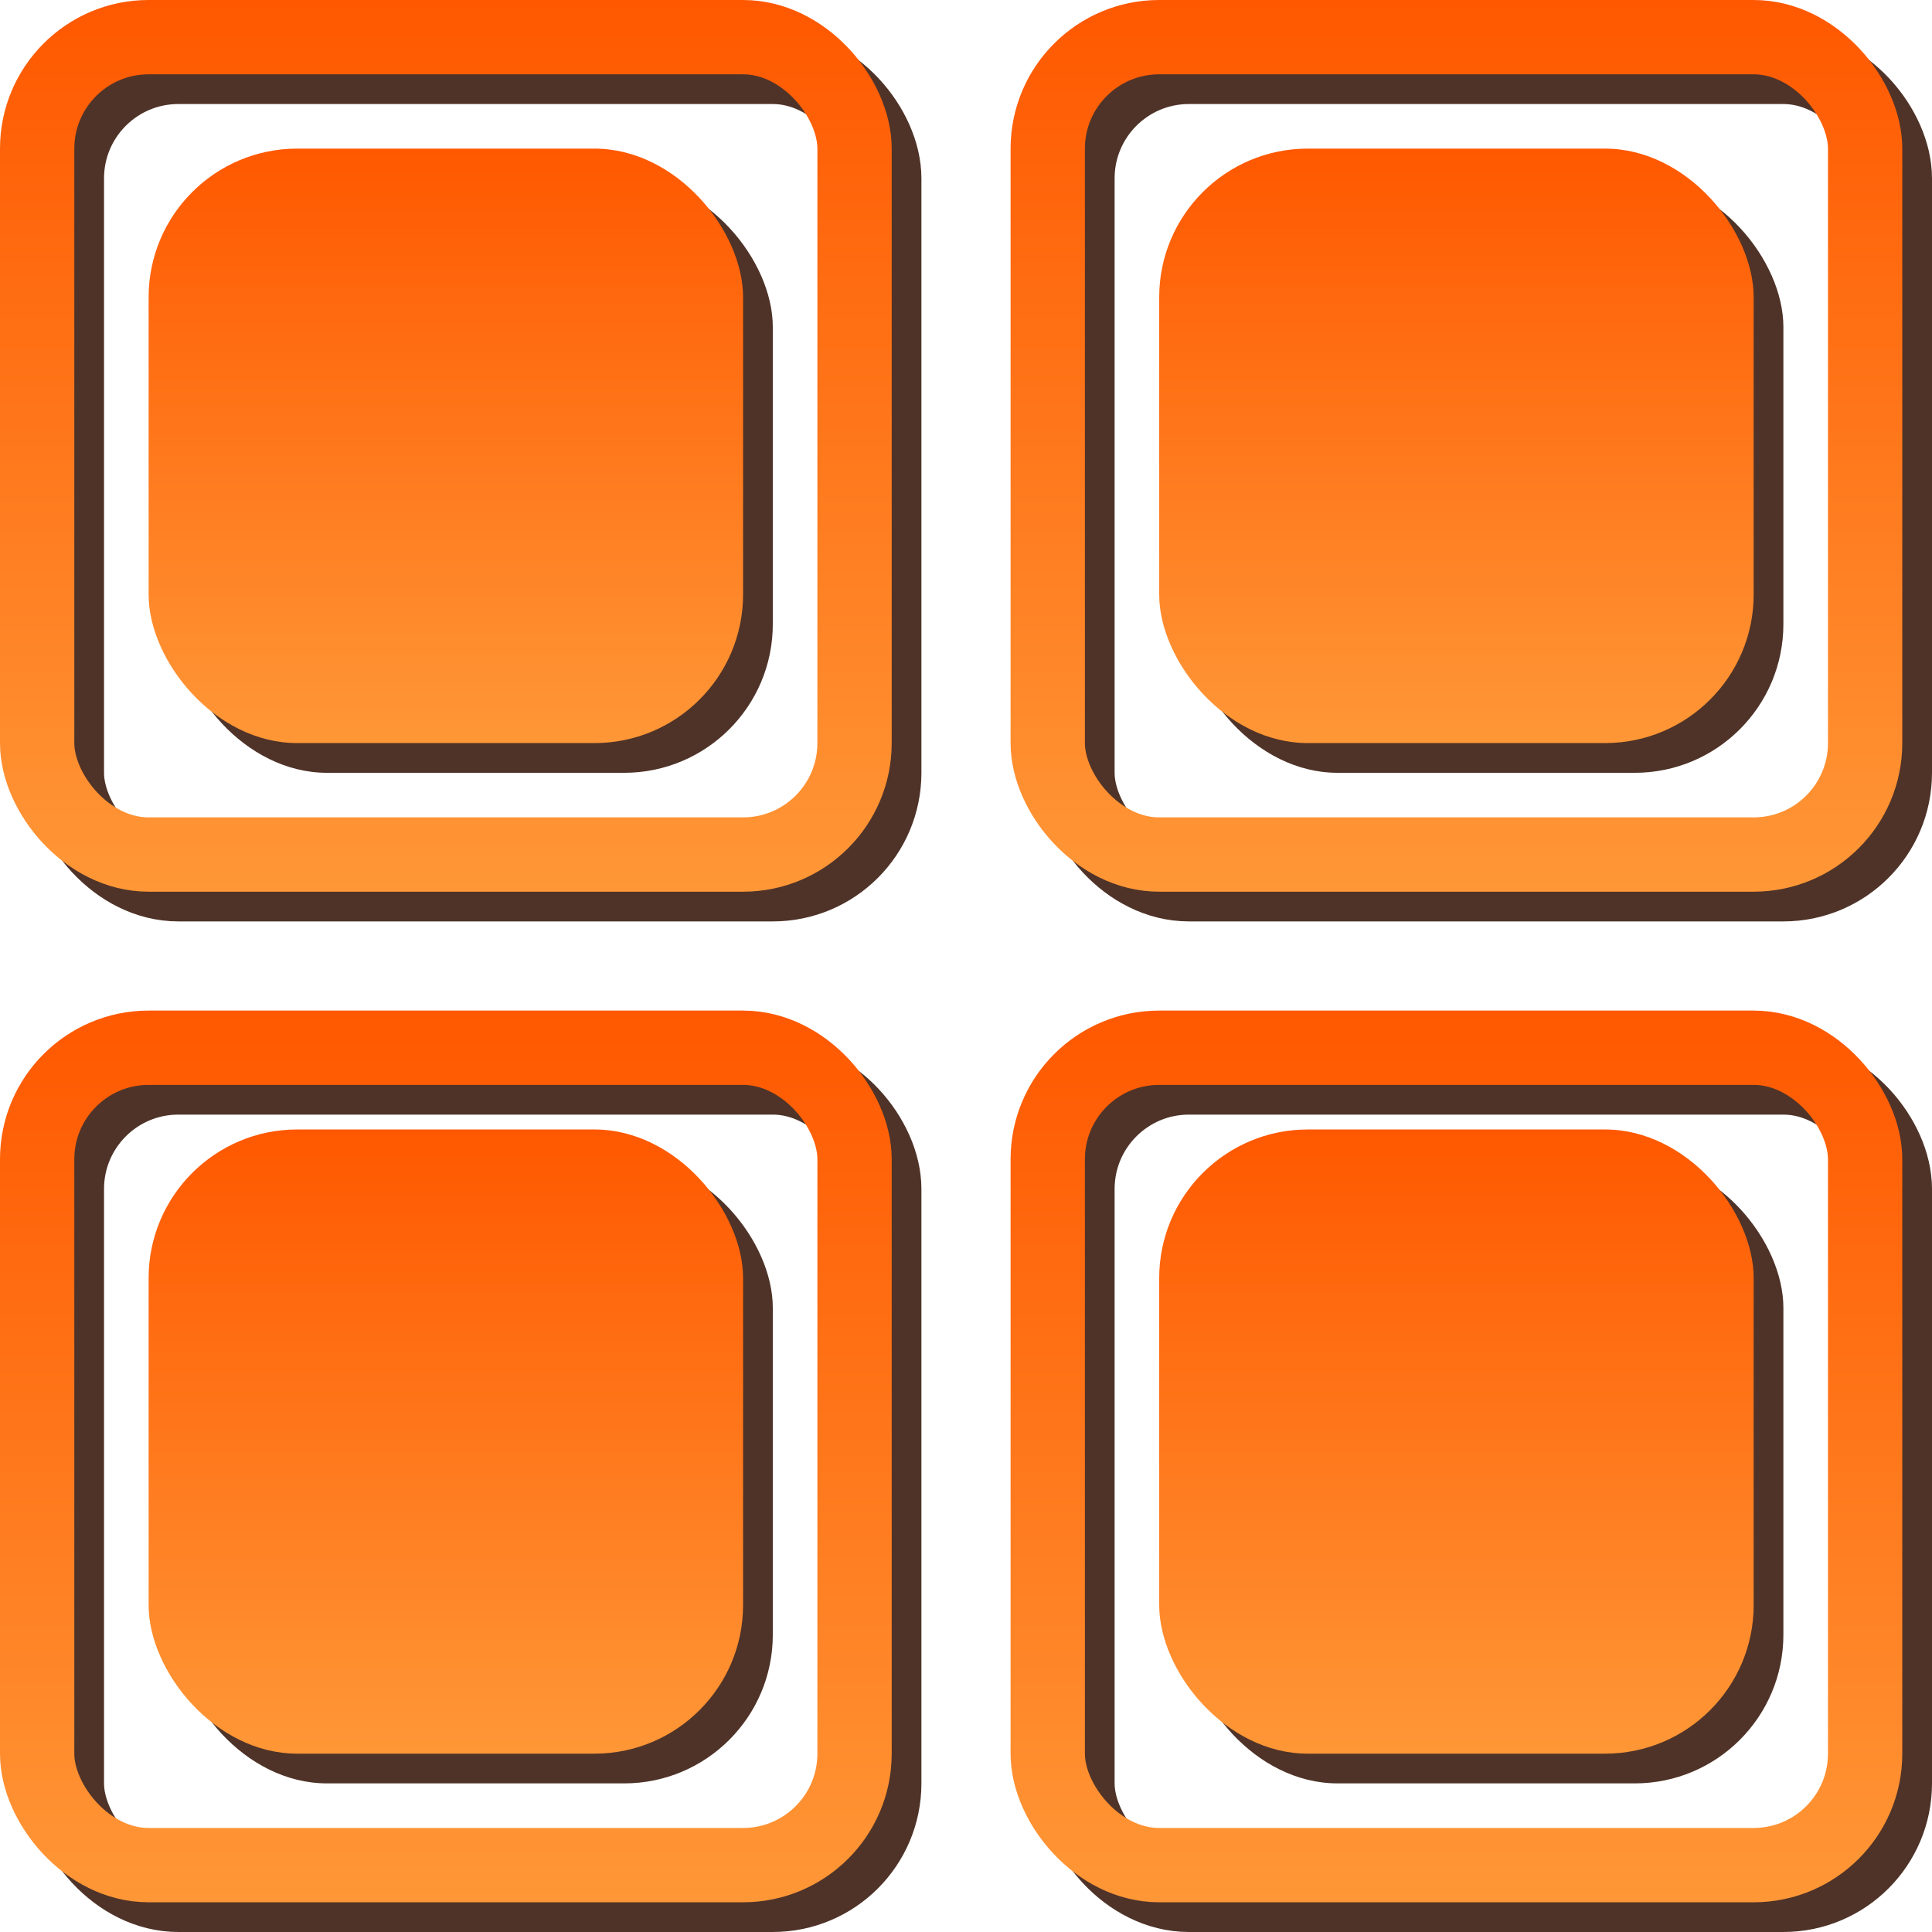 <?xml version="1.0" encoding="UTF-8"?> <svg xmlns="http://www.w3.org/2000/svg" width="65" height="65" viewBox="0 0 65 65" fill="none"> <rect x="2.25" y="2.25" width="27.5" height="27.5" rx="3.75" stroke="#4F3328" stroke-width="2.5"></rect> <rect x="36.25" y="2.25" width="27.5" height="27.5" rx="3.75" stroke="#4F3328" stroke-width="2.5"></rect> <rect x="2.25" y="36.25" width="27.5" height="27.5" rx="3.75" stroke="#4F3328" stroke-width="2.5"></rect> <rect x="36.25" y="36.25" width="27.5" height="27.5" rx="3.75" stroke="#4F3328" stroke-width="2.5"></rect> <rect x="6" y="6" width="20" height="20" rx="5" fill="#4F3328"></rect> <rect x="40" y="6" width="20" height="20" rx="5" fill="#4F3328"></rect> <rect x="6" y="39" width="20" height="21" rx="5" fill="#4F3328"></rect> <rect x="40" y="39" width="20" height="21" rx="5" fill="#4F3328"></rect> <rect x="1.25" y="1.25" width="27.5" height="27.5" rx="3.75" stroke="url(#paint0_linear_121_49)" stroke-width="2.5"></rect> <rect x="35.25" y="1.25" width="27.5" height="27.5" rx="3.75" stroke="url(#paint1_linear_121_49)" stroke-width="2.5"></rect> <rect x="1.25" y="35.25" width="27.5" height="27.5" rx="3.75" stroke="url(#paint2_linear_121_49)" stroke-width="2.5"></rect> <rect x="35.25" y="35.25" width="27.5" height="27.5" rx="3.75" stroke="url(#paint3_linear_121_49)" stroke-width="2.5"></rect> <rect x="5" y="5" width="20" height="20" rx="5" fill="url(#paint4_linear_121_49)"></rect> <rect x="39" y="5" width="20" height="20" rx="5" fill="url(#paint5_linear_121_49)"></rect> <rect x="5" y="38" width="20" height="21" rx="5" fill="url(#paint6_linear_121_49)"></rect> <rect x="39" y="38" width="20" height="21" rx="5" fill="url(#paint7_linear_121_49)"></rect> <defs> <linearGradient id="paint0_linear_121_49" x1="15" y1="0" x2="15" y2="30" gradientUnits="userSpaceOnUse"> <stop stop-color="#FF5800"></stop> <stop offset="1" stop-color="#FF9737"></stop> </linearGradient> <linearGradient id="paint1_linear_121_49" x1="49" y1="0" x2="49" y2="30" gradientUnits="userSpaceOnUse"> <stop stop-color="#FF5800"></stop> <stop offset="1" stop-color="#FF9737"></stop> </linearGradient> <linearGradient id="paint2_linear_121_49" x1="15" y1="34" x2="15" y2="64" gradientUnits="userSpaceOnUse"> <stop stop-color="#FF5800"></stop> <stop offset="1" stop-color="#FF9737"></stop> </linearGradient> <linearGradient id="paint3_linear_121_49" x1="49" y1="34" x2="49" y2="64" gradientUnits="userSpaceOnUse"> <stop stop-color="#FF5800"></stop> <stop offset="1" stop-color="#FF9737"></stop> </linearGradient> <linearGradient id="paint4_linear_121_49" x1="15" y1="5" x2="15" y2="25" gradientUnits="userSpaceOnUse"> <stop stop-color="#FF5800"></stop> <stop offset="1" stop-color="#FF9737"></stop> </linearGradient> <linearGradient id="paint5_linear_121_49" x1="49" y1="5" x2="49" y2="25" gradientUnits="userSpaceOnUse"> <stop stop-color="#FF5800"></stop> <stop offset="1" stop-color="#FF9737"></stop> </linearGradient> <linearGradient id="paint6_linear_121_49" x1="15" y1="38" x2="15" y2="59" gradientUnits="userSpaceOnUse"> <stop stop-color="#FF5800"></stop> <stop offset="1" stop-color="#FF9737"></stop> </linearGradient> <linearGradient id="paint7_linear_121_49" x1="49" y1="38" x2="49" y2="59" gradientUnits="userSpaceOnUse"> <stop stop-color="#FF5800"></stop> <stop offset="1" stop-color="#FF9737"></stop> </linearGradient> </defs> </svg> 